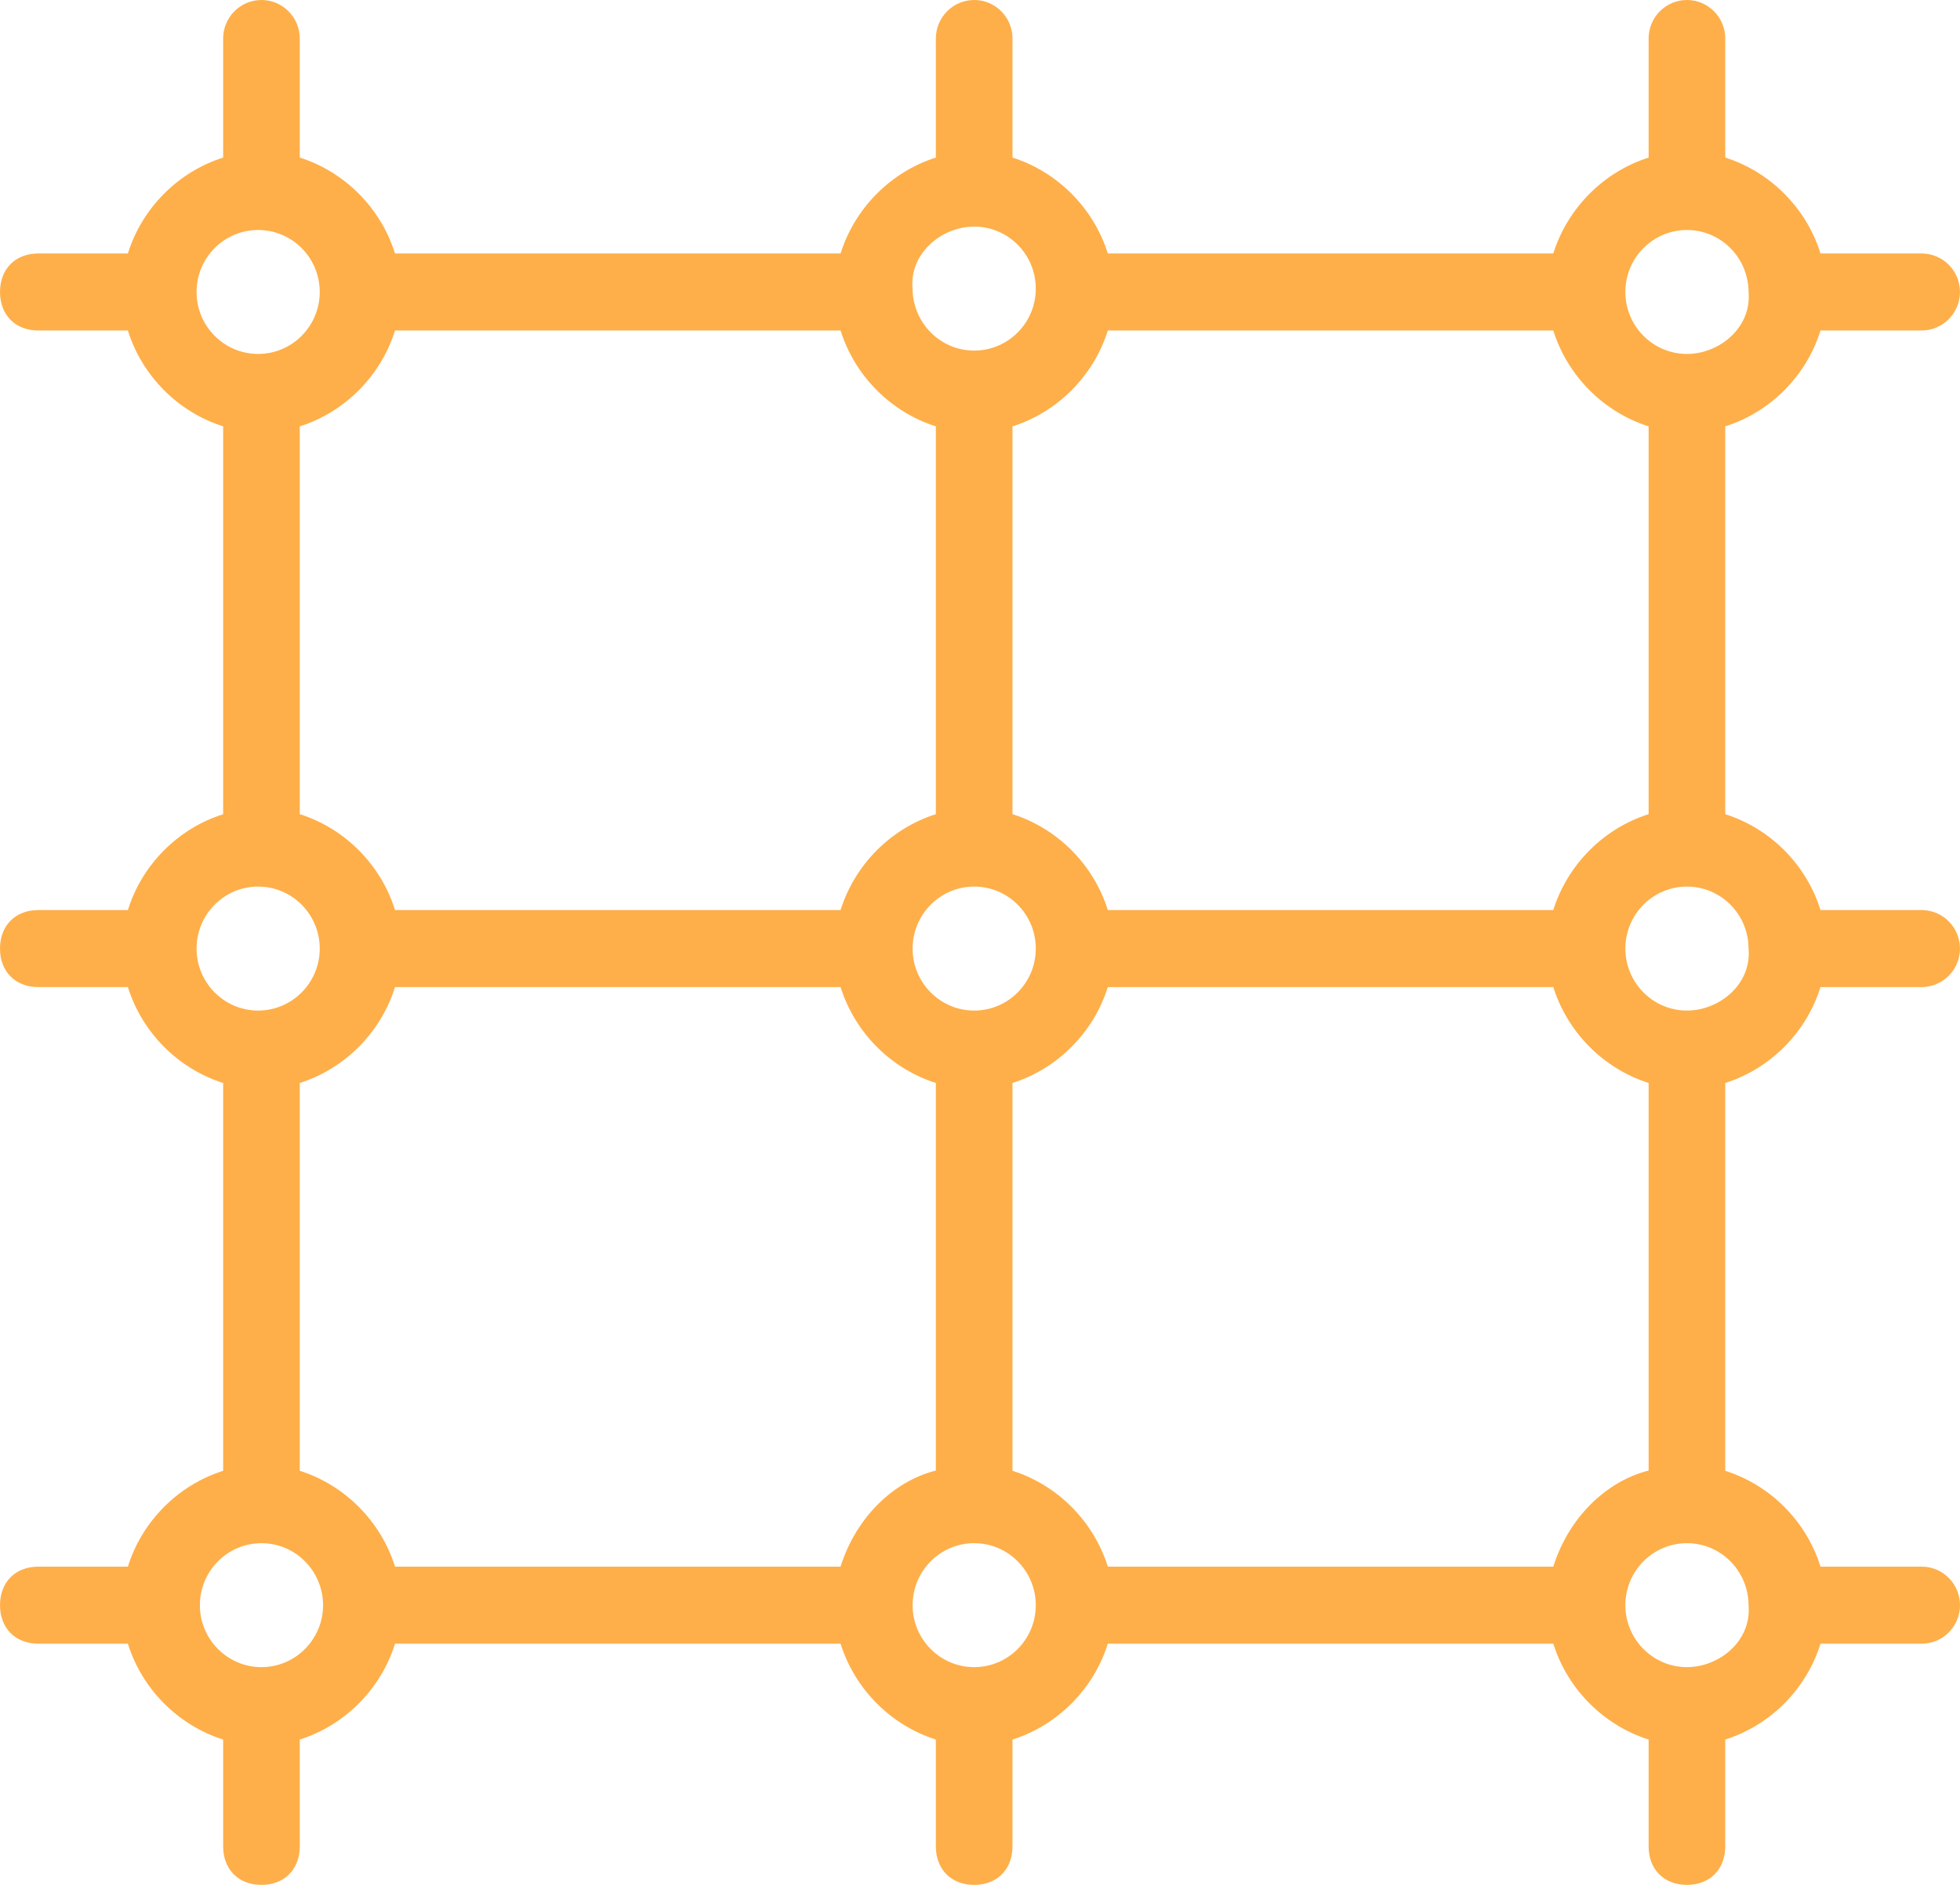 <?xml version="1.0" encoding="UTF-8"?> <svg xmlns="http://www.w3.org/2000/svg" xmlns:xlink="http://www.w3.org/1999/xlink" width="52px" height="50px" viewBox="0 0 52 50" version="1.1"><title>Fill 68</title><desc>Created with Sketch.</desc><g id="Pages" stroke="none" stroke-width="1" fill="none" fill-rule="evenodd"><g id="Artboard" transform="translate(-4900, -1620)" fill="#FEAF49"><g id="Fill-68" transform="translate(4900, 1620)"><path d="M8.571,42.581 C8.571,43.486 7.838,44.224 6.937,44.224 C6.035,44.224 5.303,43.486 5.303,42.581 C5.303,41.674 6.035,40.936 6.937,40.936 C7.838,40.936 8.571,41.674 8.571,42.581 L8.571,42.581 Z M50.984,41.558 L48.299,41.558 C47.925,40.355 46.969,39.395 45.772,39.016 L45.772,28.728 C46.969,28.349 47.925,27.387 48.299,26.184 L50.982,26.184 C51.543,26.184 52,25.726 51.999,25.162 C51.998,24.598 51.543,24.141 50.982,24.141 L48.299,24.141 C47.925,22.938 46.969,21.976 45.772,21.599 L45.772,11.309 C46.969,10.932 47.925,9.97 48.299,8.767 L50.982,8.767 C51.543,8.767 52,8.309 51.999,7.744 C51.998,7.179 51.543,6.724 50.982,6.724 L48.299,6.724 C47.925,5.521 46.969,4.559 45.772,4.18 L45.772,1.022 C45.772,0.458 45.316,0 44.756,0 C44.195,0 43.739,0.458 43.739,1.022 L43.739,4.18 C42.544,4.559 41.587,5.521 41.21,6.724 L29.391,6.724 C29.015,5.521 28.057,4.559 26.862,4.18 L26.862,1.022 C26.862,0.458 26.407,0 25.846,0 C25.286,0 24.829,0.458 24.829,1.022 L24.829,4.18 C23.634,4.559 22.678,5.521 22.301,6.724 L10.48,6.724 C10.105,5.521 9.148,4.559 7.953,4.18 L7.953,1.022 C7.953,0.458 7.496,0 6.937,0 C6.376,0 5.92,0.458 5.92,1.022 L5.92,4.18 C4.724,4.559 3.767,5.521 3.393,6.724 L1.016,6.724 C0.409,6.724 0,7.134 0,7.745 C0,8.357 0.409,8.767 1.016,8.767 L3.393,8.767 C3.767,9.97 4.724,10.932 5.92,11.309 L5.92,21.599 C4.724,21.976 3.767,22.938 3.393,24.141 L1.016,24.141 C0.409,24.141 0,24.551 0,25.163 C0,25.774 0.409,26.184 1.016,26.184 L3.393,26.184 C3.767,27.387 4.724,28.349 5.92,28.728 L5.92,39.016 C4.724,39.395 3.767,40.355 3.393,41.558 L1.016,41.558 C0.409,41.558 0,41.969 0,42.581 C0,43.191 0.409,43.602 1.016,43.602 L3.393,43.602 C3.767,44.805 4.724,45.766 5.92,46.145 L5.92,48.979 C5.92,49.59 6.328,50 6.937,50 C7.543,50 7.953,49.59 7.953,48.979 L7.953,46.145 C9.148,45.766 10.105,44.806 10.48,43.602 L22.301,43.602 C22.678,44.806 23.634,45.766 24.829,46.145 L24.829,48.979 C24.829,49.59 25.238,50 25.846,50 C26.454,50 26.862,49.59 26.862,48.979 L26.862,46.145 C28.057,45.766 29.015,44.806 29.391,43.602 L41.21,43.602 C41.587,44.806 42.544,45.766 43.739,46.145 L43.739,48.979 C43.739,49.59 44.149,50 44.756,50 C45.363,50 45.772,49.59 45.772,48.979 L45.772,46.145 C46.969,45.766 47.925,44.805 48.299,43.602 L50.984,43.602 C51.544,43.602 52,43.145 52,42.581 C52,42.016 51.544,41.558 50.984,41.558 L50.984,41.558 Z M46.391,25.175 C46.425,25.562 46.293,25.944 46.016,26.25 C45.698,26.598 45.226,26.807 44.756,26.807 C43.854,26.807 43.122,26.069 43.122,25.163 C43.122,24.256 43.854,23.518 44.756,23.518 C45.658,23.518 46.39,24.256 46.39,25.163 L46.391,25.175 Z M43.122,7.745 C43.122,6.838 43.854,6.101 44.756,6.101 C45.658,6.101 46.39,6.838 46.391,7.756 C46.425,8.144 46.293,8.527 46.016,8.831 C45.698,9.181 45.226,9.389 44.756,9.389 C43.854,9.389 43.122,8.652 43.122,7.745 L43.122,7.745 Z M26.862,28.728 C28.057,28.349 29.015,27.387 29.391,26.184 L41.21,26.184 C41.587,27.387 42.544,28.349 43.739,28.728 L43.739,39.009 C42.584,39.302 41.607,40.287 41.21,41.558 L29.391,41.558 C29.015,40.355 28.057,39.395 26.862,39.015 L26.862,28.728 Z M43.739,21.597 C42.544,21.976 41.587,22.937 41.21,24.141 L29.391,24.141 C29.015,22.937 28.057,21.976 26.862,21.597 L26.862,11.31 C28.057,10.932 29.015,9.97 29.391,8.767 L41.21,8.767 C41.587,9.97 42.544,10.932 43.739,11.31 L43.739,21.597 Z M27.48,25.163 C27.48,26.069 26.749,26.807 25.846,26.807 C24.944,26.807 24.212,26.069 24.212,25.163 C24.212,24.256 24.944,23.518 25.846,23.518 C26.749,23.518 27.48,24.256 27.48,25.163 L27.48,25.163 Z M25.846,9.3 C24.944,9.3 24.212,8.562 24.21,7.643 C24.177,7.256 24.309,6.875 24.587,6.57 C24.904,6.22 25.375,6.011 25.846,6.011 C26.749,6.011 27.48,6.749 27.48,7.656 C27.48,8.562 26.749,9.3 25.846,9.3 L25.846,9.3 Z M7.953,28.728 C9.148,28.349 10.105,27.387 10.48,26.184 L22.301,26.184 C22.678,27.387 23.634,28.349 24.829,28.728 L24.829,39.009 C23.673,39.302 22.697,40.287 22.301,41.558 L10.48,41.558 C10.105,40.355 9.148,39.395 7.953,39.015 L7.953,28.728 Z M24.829,21.597 C23.634,21.976 22.678,22.937 22.301,24.141 L10.48,24.141 C10.105,22.937 9.148,21.976 7.953,21.597 L7.953,11.31 C9.148,10.932 10.105,9.97 10.48,8.767 L22.301,8.767 C22.678,9.97 23.634,10.932 24.829,11.31 L24.829,21.597 Z M6.849,23.518 C7.751,23.518 8.483,24.256 8.483,25.163 C8.483,26.069 7.751,26.807 6.849,26.807 C5.946,26.807 5.215,26.069 5.215,25.163 C5.215,24.256 5.946,23.518 6.849,23.518 L6.849,23.518 Z M6.849,9.389 C5.946,9.389 5.215,8.652 5.215,7.745 C5.215,6.838 5.946,6.101 6.849,6.101 C7.751,6.101 8.483,6.838 8.483,7.745 C8.483,8.652 7.751,9.389 6.849,9.389 L6.849,9.389 Z M27.48,42.581 C27.48,43.486 26.749,44.224 25.846,44.224 C24.944,44.224 24.212,43.486 24.212,42.581 C24.212,41.674 24.944,40.936 25.846,40.936 C26.749,40.936 27.48,41.674 27.48,42.581 L27.48,42.581 Z M44.756,40.936 C45.658,40.936 46.39,41.674 46.391,42.592 C46.425,42.98 46.293,43.362 46.016,43.667 C45.698,44.015 45.226,44.224 44.756,44.224 C43.854,44.224 43.122,43.486 43.122,42.581 C43.122,41.674 43.854,40.936 44.756,40.936 L44.756,40.936 Z" id="Fill-49"></path></g></g></g></svg> 